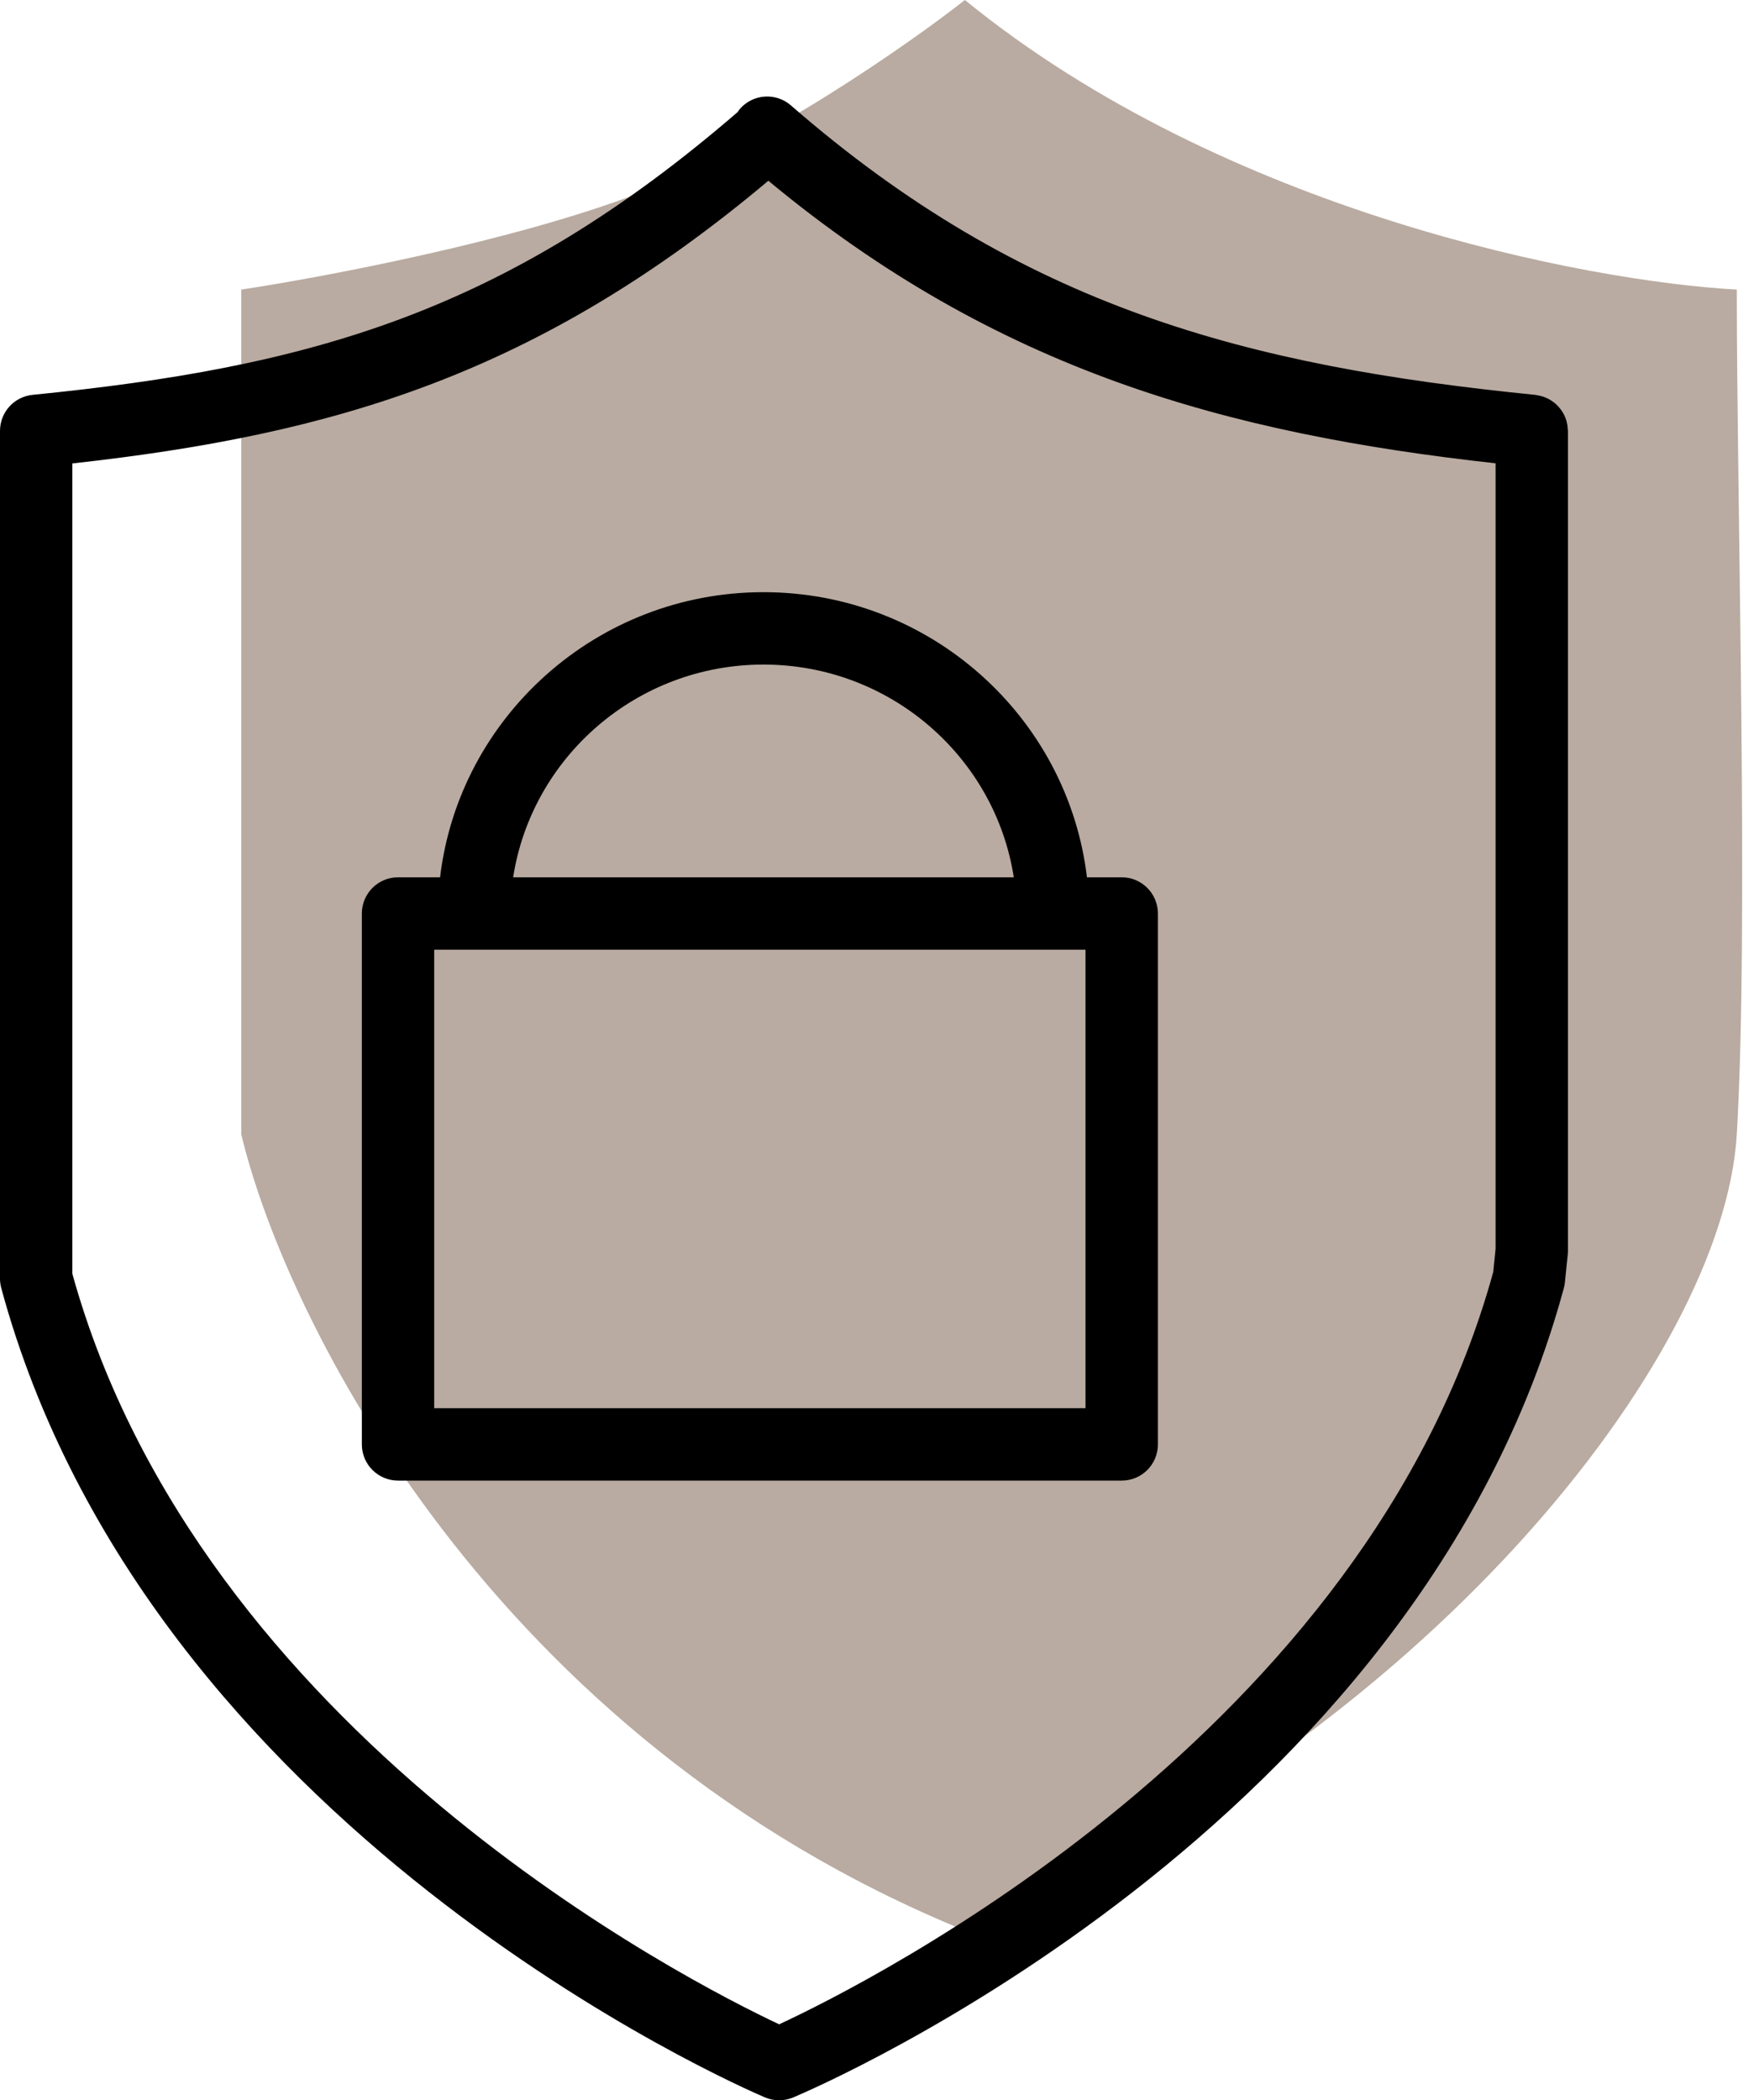 <?xml version="1.0" encoding="UTF-8"?> <svg xmlns="http://www.w3.org/2000/svg" width="66" height="79" viewBox="0 0 66 79" fill="none"> <path d="M24.054 7.261C28.774 5.446 34.19 1.664 36.307 0C46.11 7.988 59.756 10.59 65.353 10.892C65.353 19.061 65.807 34.946 65.353 42.661C64.855 51.125 53.553 65.353 36.307 72.615C18.517 65.353 10.741 49.62 9.077 42.661V10.892C12.102 10.438 19.334 9.077 24.054 7.261Z" fill="#917B6B" fill-opacity="0.63"></path> <path d="M58.992 16.136C58.989 16.089 58.985 16.044 58.979 15.998C58.971 15.954 58.963 15.91 58.952 15.868C58.941 15.825 58.929 15.782 58.913 15.742C58.898 15.7 58.882 15.659 58.862 15.619C58.843 15.58 58.822 15.543 58.8 15.507C58.777 15.468 58.753 15.432 58.726 15.397C58.7 15.362 58.673 15.329 58.644 15.297C58.615 15.265 58.585 15.234 58.553 15.205C58.52 15.175 58.487 15.147 58.45 15.121C58.416 15.095 58.381 15.071 58.344 15.049C58.306 15.025 58.267 15.005 58.227 14.986C58.187 14.966 58.147 14.949 58.105 14.934C58.064 14.918 58.022 14.906 57.978 14.895C57.934 14.883 57.889 14.874 57.842 14.867C57.819 14.863 57.797 14.855 57.773 14.853C46.957 13.771 38.499 11.572 29.761 3.965C29.194 3.471 28.332 3.531 27.84 4.098C27.809 4.134 27.785 4.175 27.758 4.214C18.971 11.795 11.634 13.813 1.226 14.852C0.53 14.922 0 15.507 0 16.207V48.095C0 48.216 0.016 48.336 0.048 48.452C5.57 68.815 27.838 78.489 28.783 78.891C28.953 78.964 29.135 79 29.316 79C29.494 79 29.675 78.965 29.843 78.894C30.8 78.493 53.323 68.819 58.844 48.453C58.863 48.381 58.878 48.308 58.885 48.234L58.992 47.18C58.997 47.135 58.999 47.089 58.999 47.042V16.208C58.999 16.182 58.994 16.159 58.992 16.136ZM56.188 47.844C51.422 65.18 32.722 74.561 29.318 76.142C25.944 74.557 7.516 65.196 2.722 47.91V17.432C12.588 16.34 20.24 14.079 28.912 6.799C37.505 13.927 46.15 16.306 56.276 17.427V46.971L56.188 47.844Z" fill="black"></path> <path d="M42.207 32.998H40.9C40.181 26.969 35.001 22.274 28.729 22.274C22.457 22.274 17.277 26.969 16.559 32.998H14.978C14.226 32.998 13.616 33.608 13.616 34.36V54.329C13.616 55.082 14.226 55.691 14.978 55.691H42.208C42.96 55.691 43.57 55.082 43.57 54.329V34.36C43.569 33.608 42.959 32.998 42.207 32.998ZM28.728 24.997C33.495 24.997 37.446 28.476 38.147 32.998H19.309C20.012 28.476 23.961 24.997 28.728 24.997ZM40.846 35.722V52.968H16.338V35.722H40.846Z" fill="black"></path> </svg> 